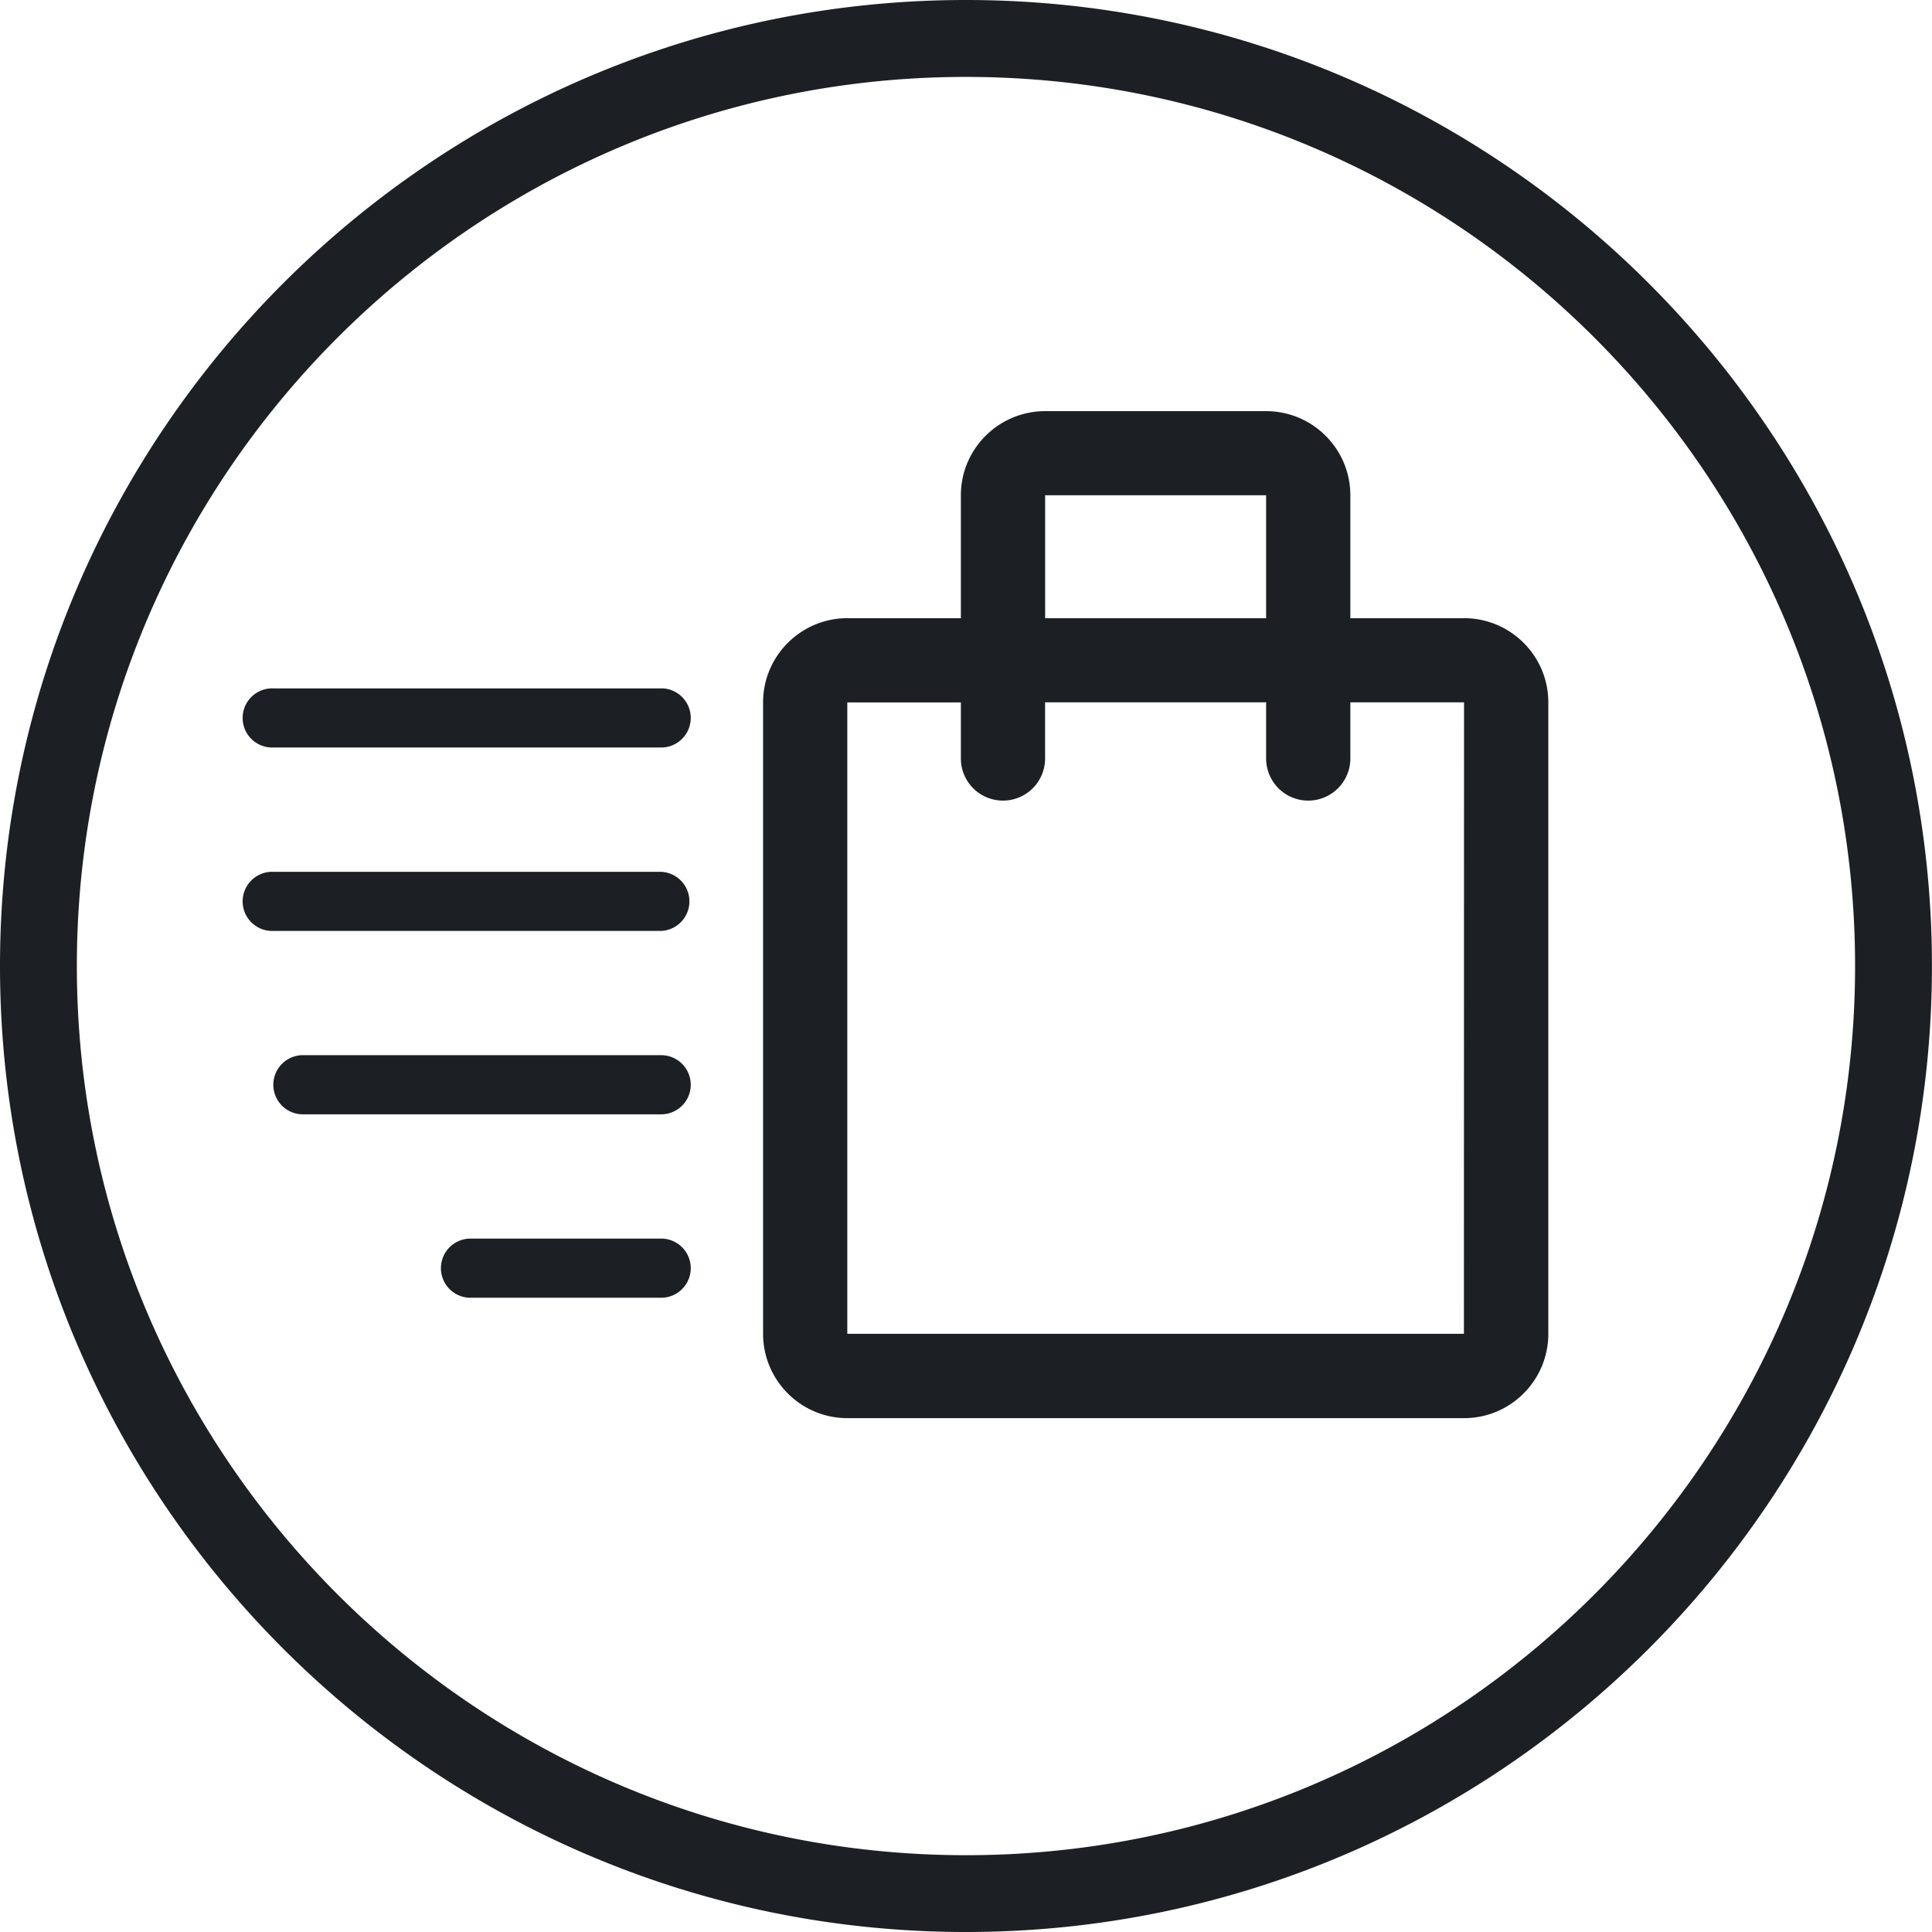 <svg xmlns="http://www.w3.org/2000/svg" xmlns:xlink="http://www.w3.org/1999/xlink" width="32" height="32" viewBox="0 0 32 32">
    <rect x="0" y="0" width="32" height="32" fill="#808080" stroke="none"/>
    <defs>
        <path id="a" d="M0 0h317v1072H0z"/>
    </defs>
    <g fill="none" fill-rule="evenodd">
        <g transform="translate(-58 -478)">
            <mask id="b" fill="#fff">
                <use xlink:href="#a"/>
            </mask>
            <use fill="#FFF" xlink:href="#a"/>
        </g>
        <path fill="#1C2024" d="M10.951 11.402h-6.42a.49.49 0 1 0 0 .979h6.42a.49.49 0 1 0 0-.98zm0 3.038h-6.42a.49.49 0 1 0 0 .979h6.42a.49.49 0 0 0 0-.979zm0 3.037H5.017a.49.49 0 0 0 0 .98h5.934a.49.49 0 1 0 0-.98zm0 3.038H7.793a.49.49 0 1 0 0 .98h3.158a.49.49 0 1 0 0-.98zm13.298 2.276v-.699.7zm-.002-.699H14.034V11.634h1.881v.929a.697.697 0 1 0 1.395 0v-.93h3.661v.93a.697.697 0 1 0 1.395 0v-.93h1.883l-.002 10.46zM17.31 10.24h3.661V8.203h-3.66v2.036zm6.939 0h-1.883V8.203c0-.768-.625-1.393-1.395-1.393h-3.66c-.77 0-1.396.625-1.396 1.393v2.036h-1.88c-.77 0-1.396.626-1.396 1.395v10.458c0 .77.626 1.397 1.395 1.397H24.25c.77 0 1.395-.627 1.395-1.397V11.634c0-.77-.625-1.395-1.395-1.395zm-8.25 20.488C7.88 30.727 1.273 24.12 1.273 16c0-8.12 6.606-14.726 14.726-14.726 8.121 0 14.727 6.606 14.727 14.726 0 8.121-6.606 14.728-14.727 14.728zM16 0C7.177 0 0 7.177 0 16s7.177 16 16 16c8.821 0 15.999-7.177 15.999-16s-7.178-16-16-16z"/>
    </g>
</svg>
